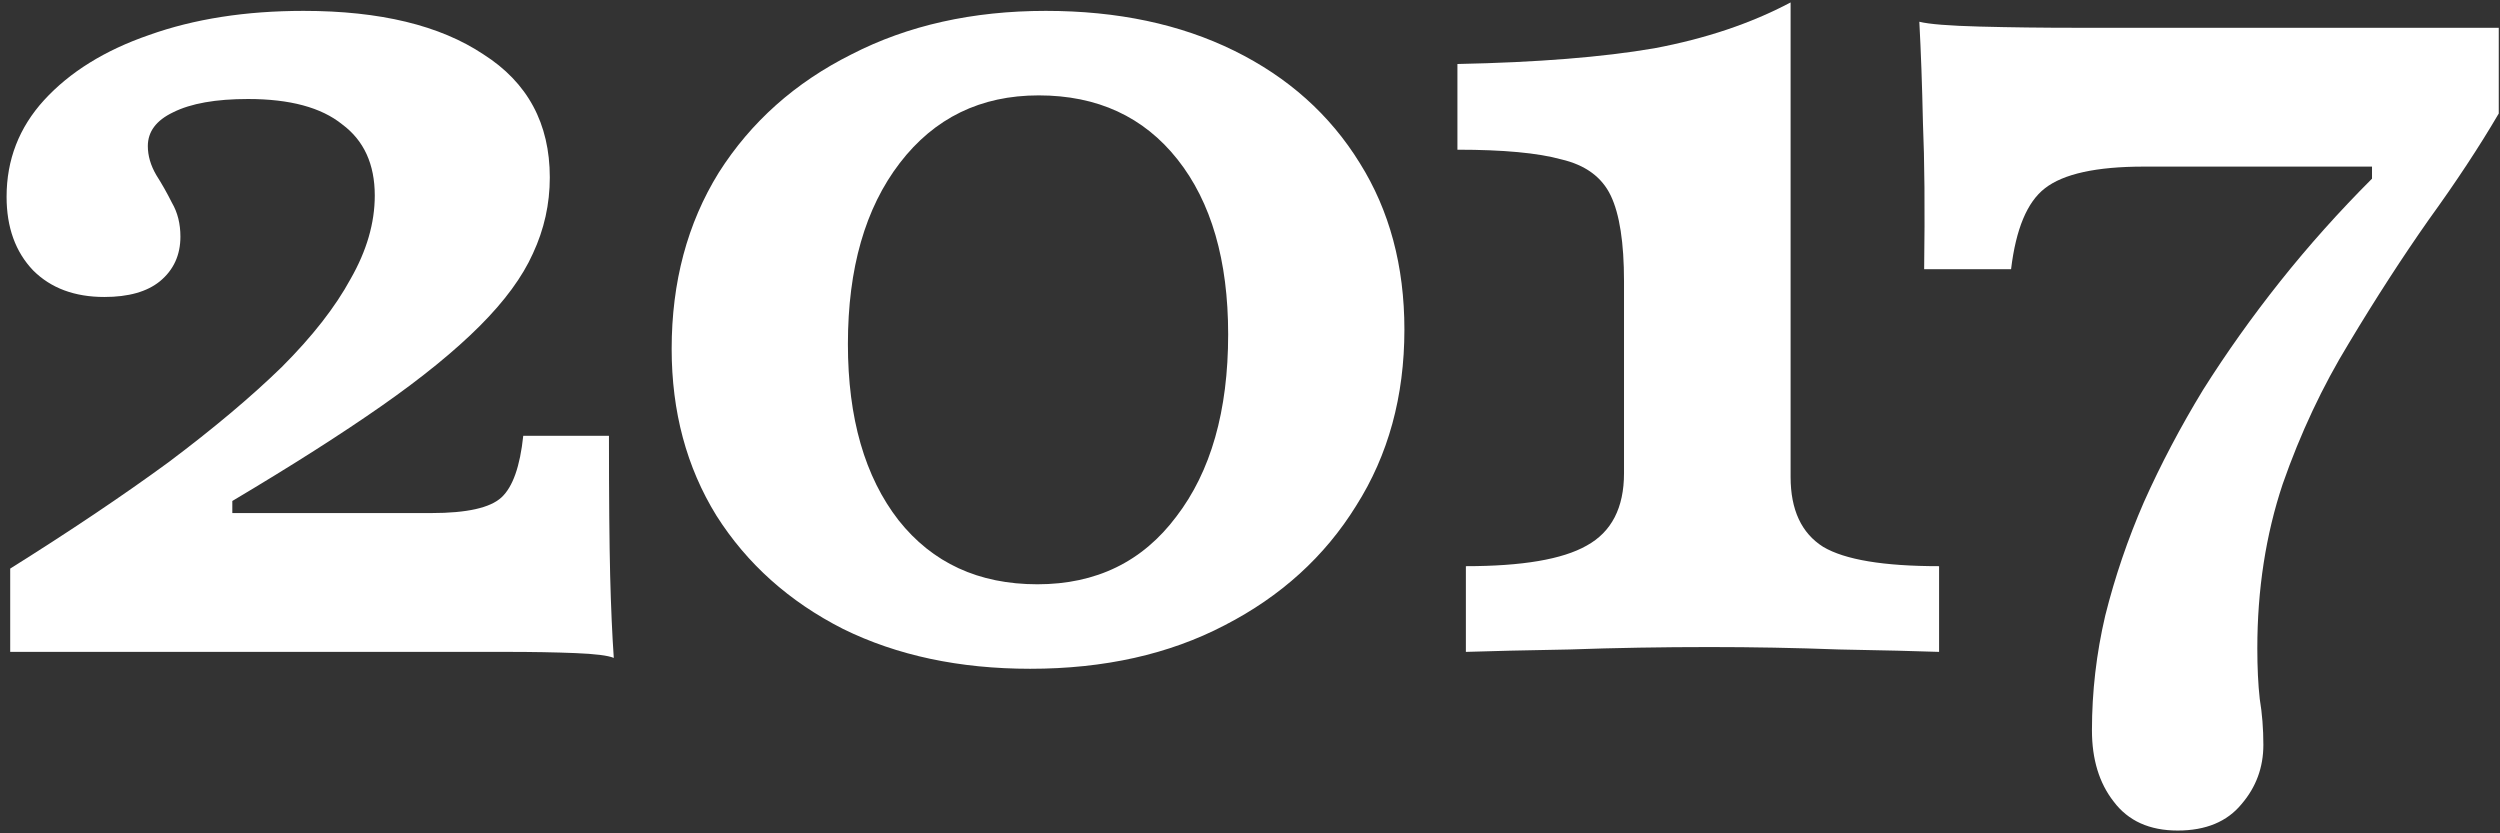 <?xml version="1.0" encoding="UTF-8"?> <svg xmlns="http://www.w3.org/2000/svg" width="372" height="124" viewBox="0 0 372 124" fill="none"><rect x="0" y="0" width="372" height="124" fill="#333333" stroke="none"/><path d="M324.035 123.584C319.844 123.584 316.671 122.147 314.515 119.273C312.36 116.519 311.282 112.987 311.282 108.676C311.282 102.928 311.941 97.24 313.258 91.611C314.695 85.863 316.611 80.235 319.006 74.727C321.521 69.099 324.454 63.53 327.807 58.022C331.28 52.513 335.112 47.124 339.303 41.855C343.495 36.587 348.045 31.497 352.955 26.587V24.791H319.006C311.941 24.791 307.031 25.869 304.277 28.024C301.642 30.06 299.966 34.072 299.247 40.059H286.314C286.434 31.078 286.374 23.833 286.135 18.325C286.015 12.697 285.835 7.667 285.596 3.236C287.033 3.596 290.026 3.835 294.577 3.955C299.127 4.075 303.917 4.134 308.947 4.134H371.815V16.888C368.941 21.797 365.469 27.067 361.397 32.695C357.445 38.323 353.494 44.43 349.542 51.016C345.59 57.483 342.297 64.488 339.663 72.032C337.148 79.577 335.89 87.719 335.89 96.461C335.89 99.335 336.01 101.85 336.25 104.005C336.609 106.161 336.789 108.436 336.789 110.831C336.789 114.184 335.711 117.118 333.555 119.633C331.4 122.267 328.226 123.584 324.035 123.584Z" fill="white"></path><path d="M218.123 97V84.247C226.505 84.247 232.493 83.229 236.085 81.193C239.797 79.157 241.653 75.565 241.653 70.416V41.855C241.653 36.108 240.995 31.856 239.677 29.102C238.36 26.348 235.905 24.552 232.313 23.713C228.84 22.755 223.691 22.276 216.865 22.276V9.523C228.72 9.284 238.48 8.505 246.144 7.188C253.808 5.751 260.574 3.476 266.441 0.362V70.955C266.441 75.864 268.058 79.337 271.291 81.373C274.525 83.289 280.273 84.247 288.535 84.247V97C285.182 96.88 280.213 96.76 273.626 96.641C267.16 96.401 260.753 96.282 254.407 96.282C247.341 96.282 240.396 96.401 233.57 96.641C226.864 96.76 221.715 96.88 218.123 97Z" fill="white"></path><path d="M153.292 99.514C142.754 99.514 133.473 97.538 125.45 93.587C117.427 89.515 111.14 83.887 106.589 76.702C102.159 69.517 99.943 61.254 99.943 51.914C99.943 41.975 102.278 33.233 106.949 25.689C111.739 18.145 118.325 12.277 126.707 8.086C135.09 3.775 144.73 1.619 155.627 1.619C166.285 1.619 175.625 3.595 183.648 7.547C191.671 11.498 197.898 17.067 202.329 24.252C206.76 31.317 208.975 39.58 208.975 49.04C208.975 58.979 206.58 67.721 201.79 75.265C197.12 82.809 190.594 88.737 182.211 93.048C173.948 97.359 164.309 99.514 153.292 99.514ZM154.369 86.941C163.111 86.941 169.997 83.588 175.026 76.882C180.175 70.176 182.75 61.135 182.75 49.758C182.75 38.742 180.235 30.06 175.206 23.713C170.176 17.366 163.291 14.193 154.549 14.193C145.927 14.193 139.042 17.546 133.892 24.252C128.743 30.958 126.168 39.939 126.168 51.195C126.168 62.212 128.683 70.954 133.713 77.421C138.742 83.767 145.628 86.941 154.369 86.941Z" fill="white"></path><path d="M91.331 97.898C90.493 97.538 88.577 97.299 85.583 97.179C82.59 97.059 79.177 96.999 75.345 96.999H1.519V84.606C10.501 78.977 18.344 73.708 25.05 68.799C31.756 63.769 37.384 59.039 41.935 54.608C46.485 50.058 49.898 45.687 52.173 41.496C54.568 37.304 55.766 33.173 55.766 29.102C55.766 24.431 54.149 20.899 50.916 18.504C47.803 15.989 43.132 14.732 36.905 14.732C32.115 14.732 28.403 15.39 25.769 16.708C23.254 17.905 21.997 19.581 21.997 21.737C21.997 23.174 22.416 24.611 23.254 26.048C24.092 27.365 24.87 28.742 25.589 30.179C26.427 31.616 26.846 33.293 26.846 35.209C26.846 37.963 25.828 40.178 23.793 41.855C21.877 43.412 19.122 44.19 15.53 44.19C11.099 44.19 7.567 42.873 4.932 40.238C2.298 37.484 0.98 33.832 0.98 29.281C0.98 23.773 2.837 18.983 6.549 14.911C10.381 10.72 15.59 7.487 22.176 5.212C28.882 2.817 36.546 1.619 45.168 1.619C56.544 1.619 65.466 3.775 71.932 8.086C78.518 12.277 81.811 18.384 81.811 26.407C81.811 30.359 80.973 34.131 79.297 37.724C77.74 41.196 75.105 44.789 71.393 48.501C67.681 52.213 62.831 56.165 56.844 60.356C50.856 64.547 43.432 69.278 34.57 74.546V76.343H64.208C69.477 76.343 72.95 75.564 74.626 74.008C76.303 72.451 77.381 69.397 77.86 64.847H90.613C90.613 73.948 90.673 80.893 90.793 85.683C90.912 90.353 91.092 94.425 91.331 97.898Z" fill="white"></path></svg> 